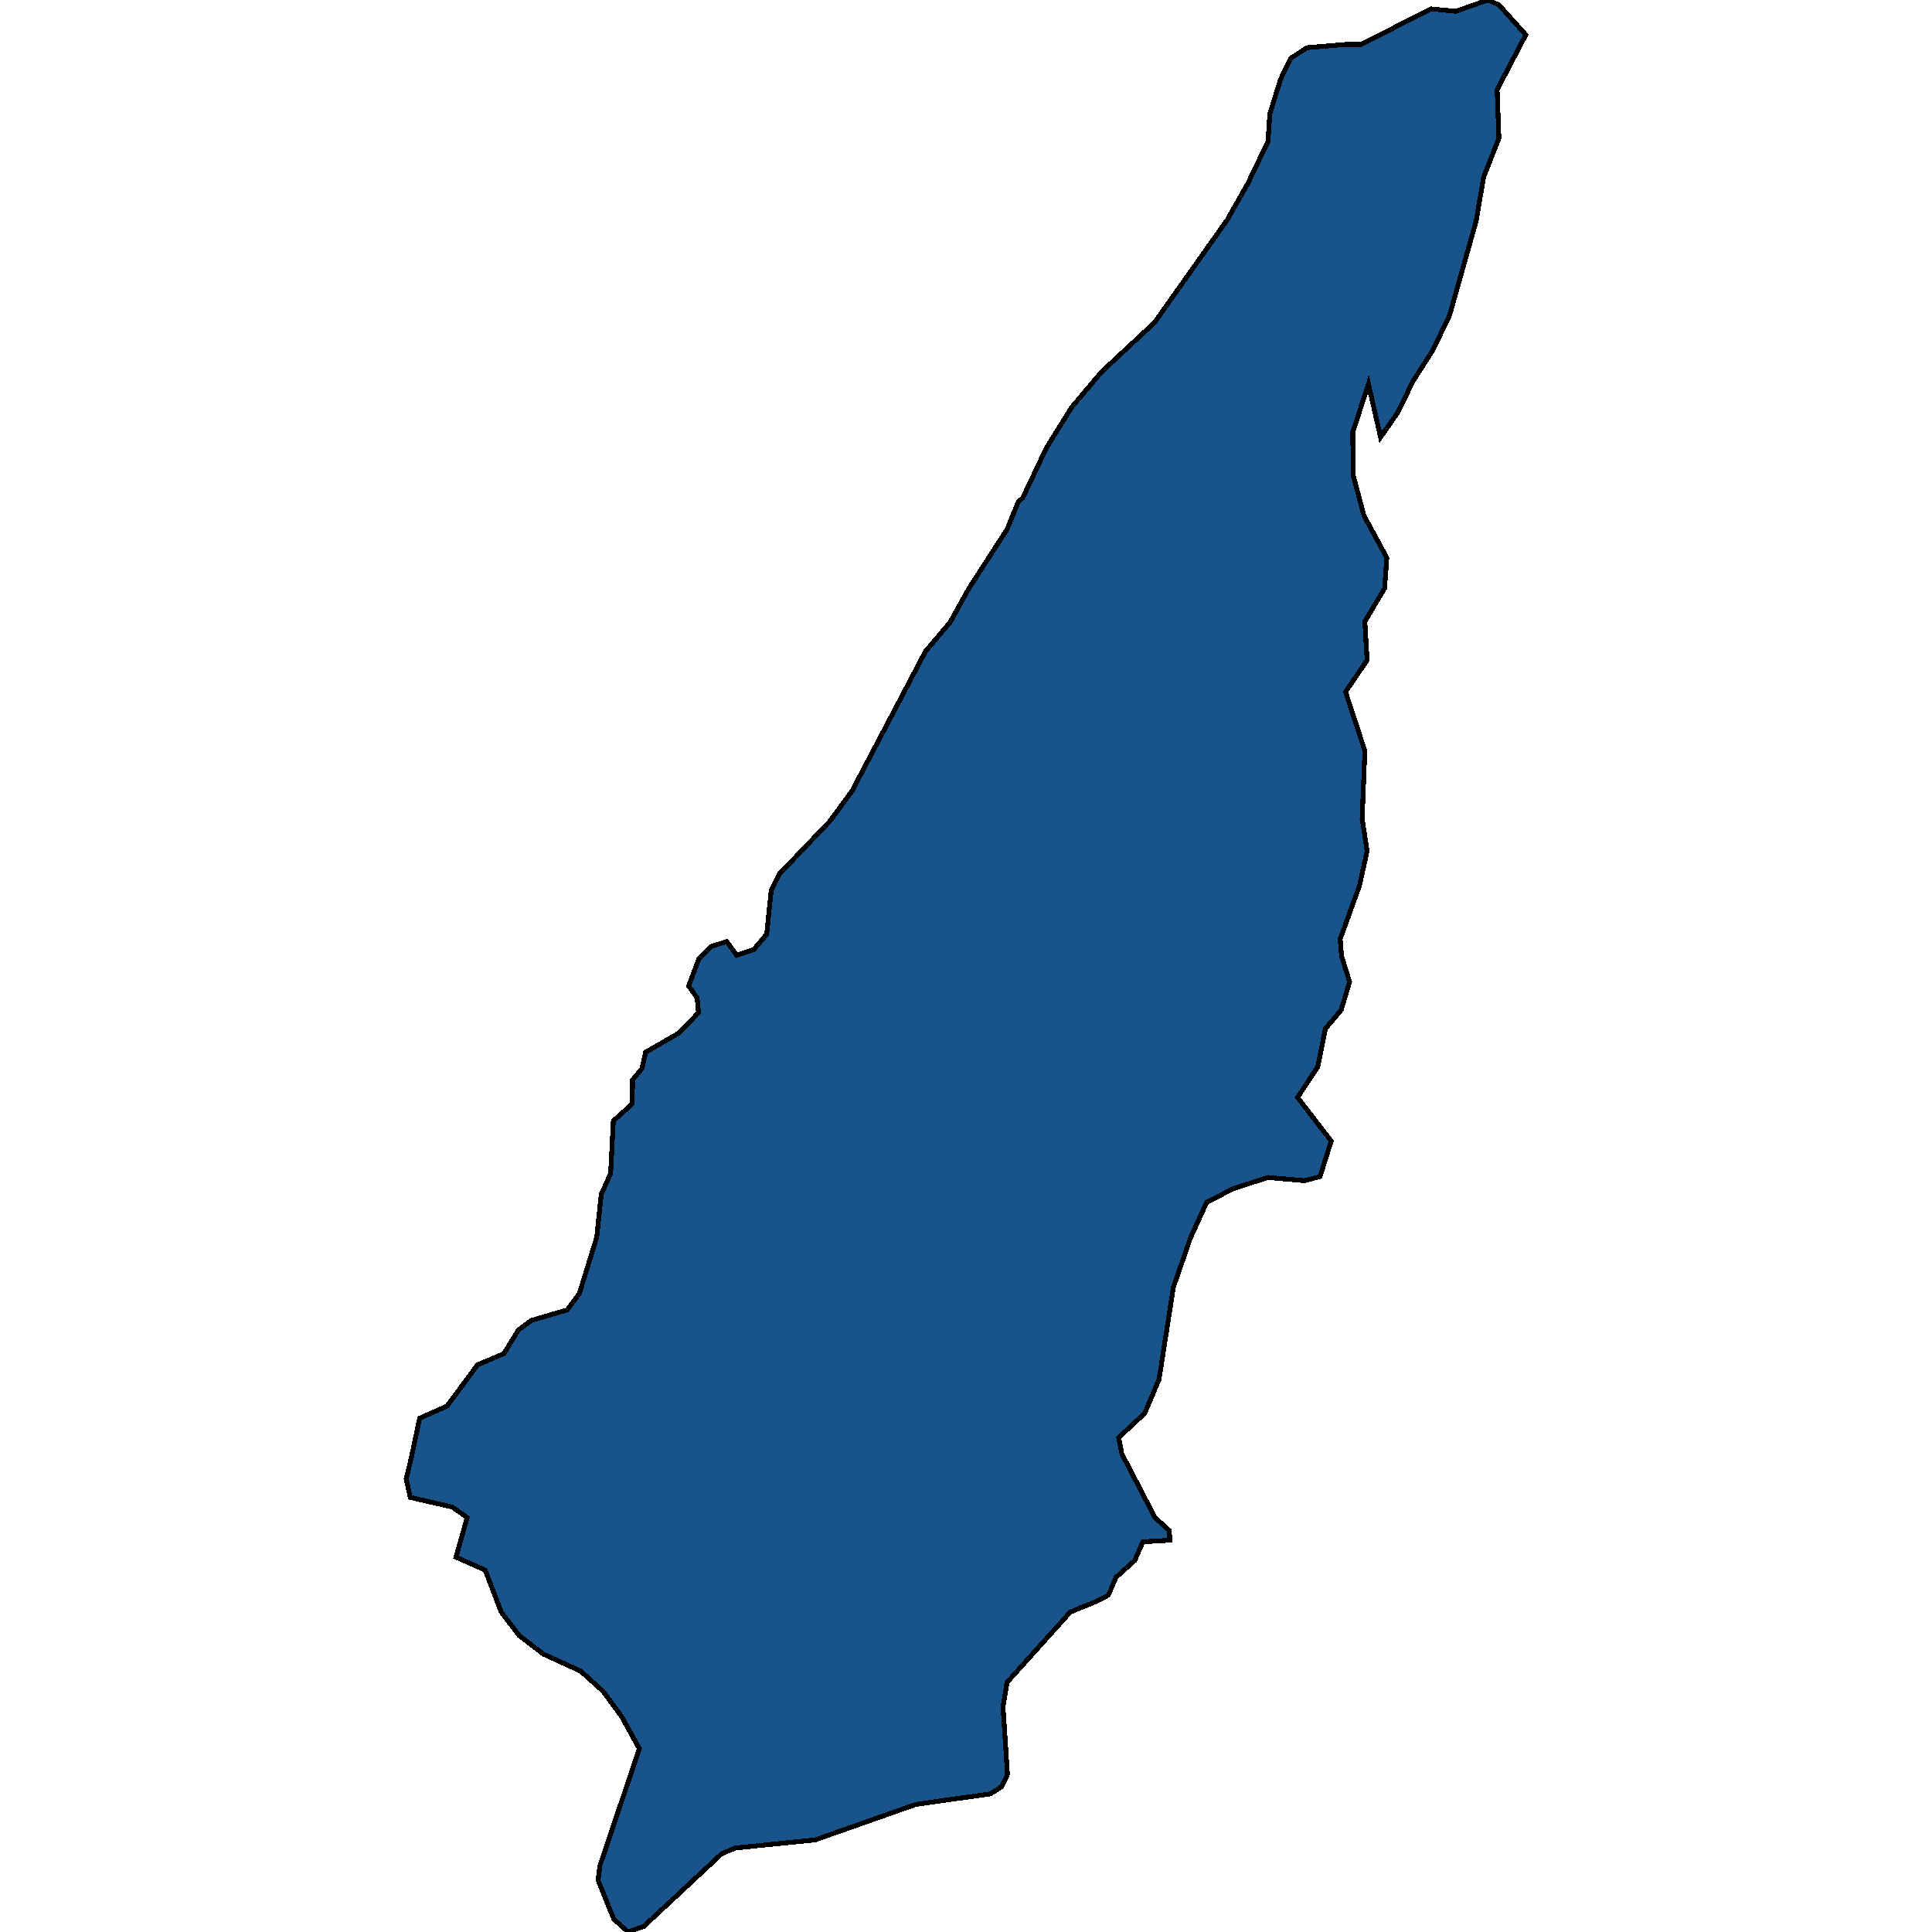 <svg xmlns="http://www.w3.org/2000/svg" width="400" height="400"><path style="stroke: black; fill: #18548a; shape-rendering: crispEdges; stroke-width: 1px;" d="M85.116,301.989L86.88,293.625L92.543,291.116L98.856,282.586L104.333,280.244L107.304,275.393L109.996,273.385L117.423,271.211L119.929,267.865L123.55,256.156L124.478,247.29L126.428,242.941L126.985,232.067L130.884,228.554L130.977,223.536L132.926,221.194L133.669,217.848L140.632,213.833L144.624,209.651L144.345,206.639L142.581,204.13L144.716,198.442L147.316,195.933L150.472,194.929L152.515,197.773L156.042,196.602L158.735,193.423L159.663,184.389L161.427,180.876L171.824,170.001L176.373,163.811L191.598,134.867L196.704,128.844L200.603,121.817L208.494,109.602L210.815,103.914L211.744,103.077L216.664,92.703L221.863,84.337L228.083,76.975L239.037,66.768L254.077,45.517L258.347,37.986L262.525,29.285L262.896,23.595L265.124,16.4L267.259,12.049L270.601,9.873L278.585,9.204L281.742,9.204L296.317,1.841L301.423,2.343L308.014,0L310.335,1.004L315.905,7.196L309.964,18.575L310.335,28.616L307.179,36.648L305.6,45.851L300.123,65.262L296.688,72.457L292.511,78.983L289.447,85.341L285.826,90.528L283.32,79.485L280.071,89.524L280.163,98.392L282.392,106.758L287.126,115.459L286.662,121.817L282.577,128.676L283.041,136.707L278.585,143.232L282.577,155.446L282.02,169.499L283.041,176.191L281.463,183.385L277.471,194.427L277.75,197.94L279.421,203.294L277.657,209.149L274.408,212.996L272.829,220.859L268.652,227.216L275.615,236.249L273.294,243.61L270.044,244.446L262.525,243.777L255.284,246.119L249.806,248.963L246.464,256.323L242.936,266.527L239.966,285.596L236.995,292.622L231.61,297.64L232.26,300.985L239.13,314.199L242.101,316.875L242.194,318.883L236.624,319.217L234.953,323.064L231.053,326.577L229.475,330.256L226.876,331.594L221.584,333.769L208.494,348.32L207.659,353.338L208.587,367.387L207.38,369.896L205.06,371.401L189.649,373.575L168.761,380.934L152.236,382.607L149.451,383.777L133.298,398.829L130.048,400L127.078,397.324L123.828,389.296L124.2,386.286L132.369,362.035L128.656,355.345L124.85,350.16L120.208,345.979L112.503,342.466L107.489,338.619L103.776,333.769L100.434,325.071L94.4,322.395L96.721,314.199L93.657,312.025L84.93,310.018L84.095,306.171Z"></path></svg>